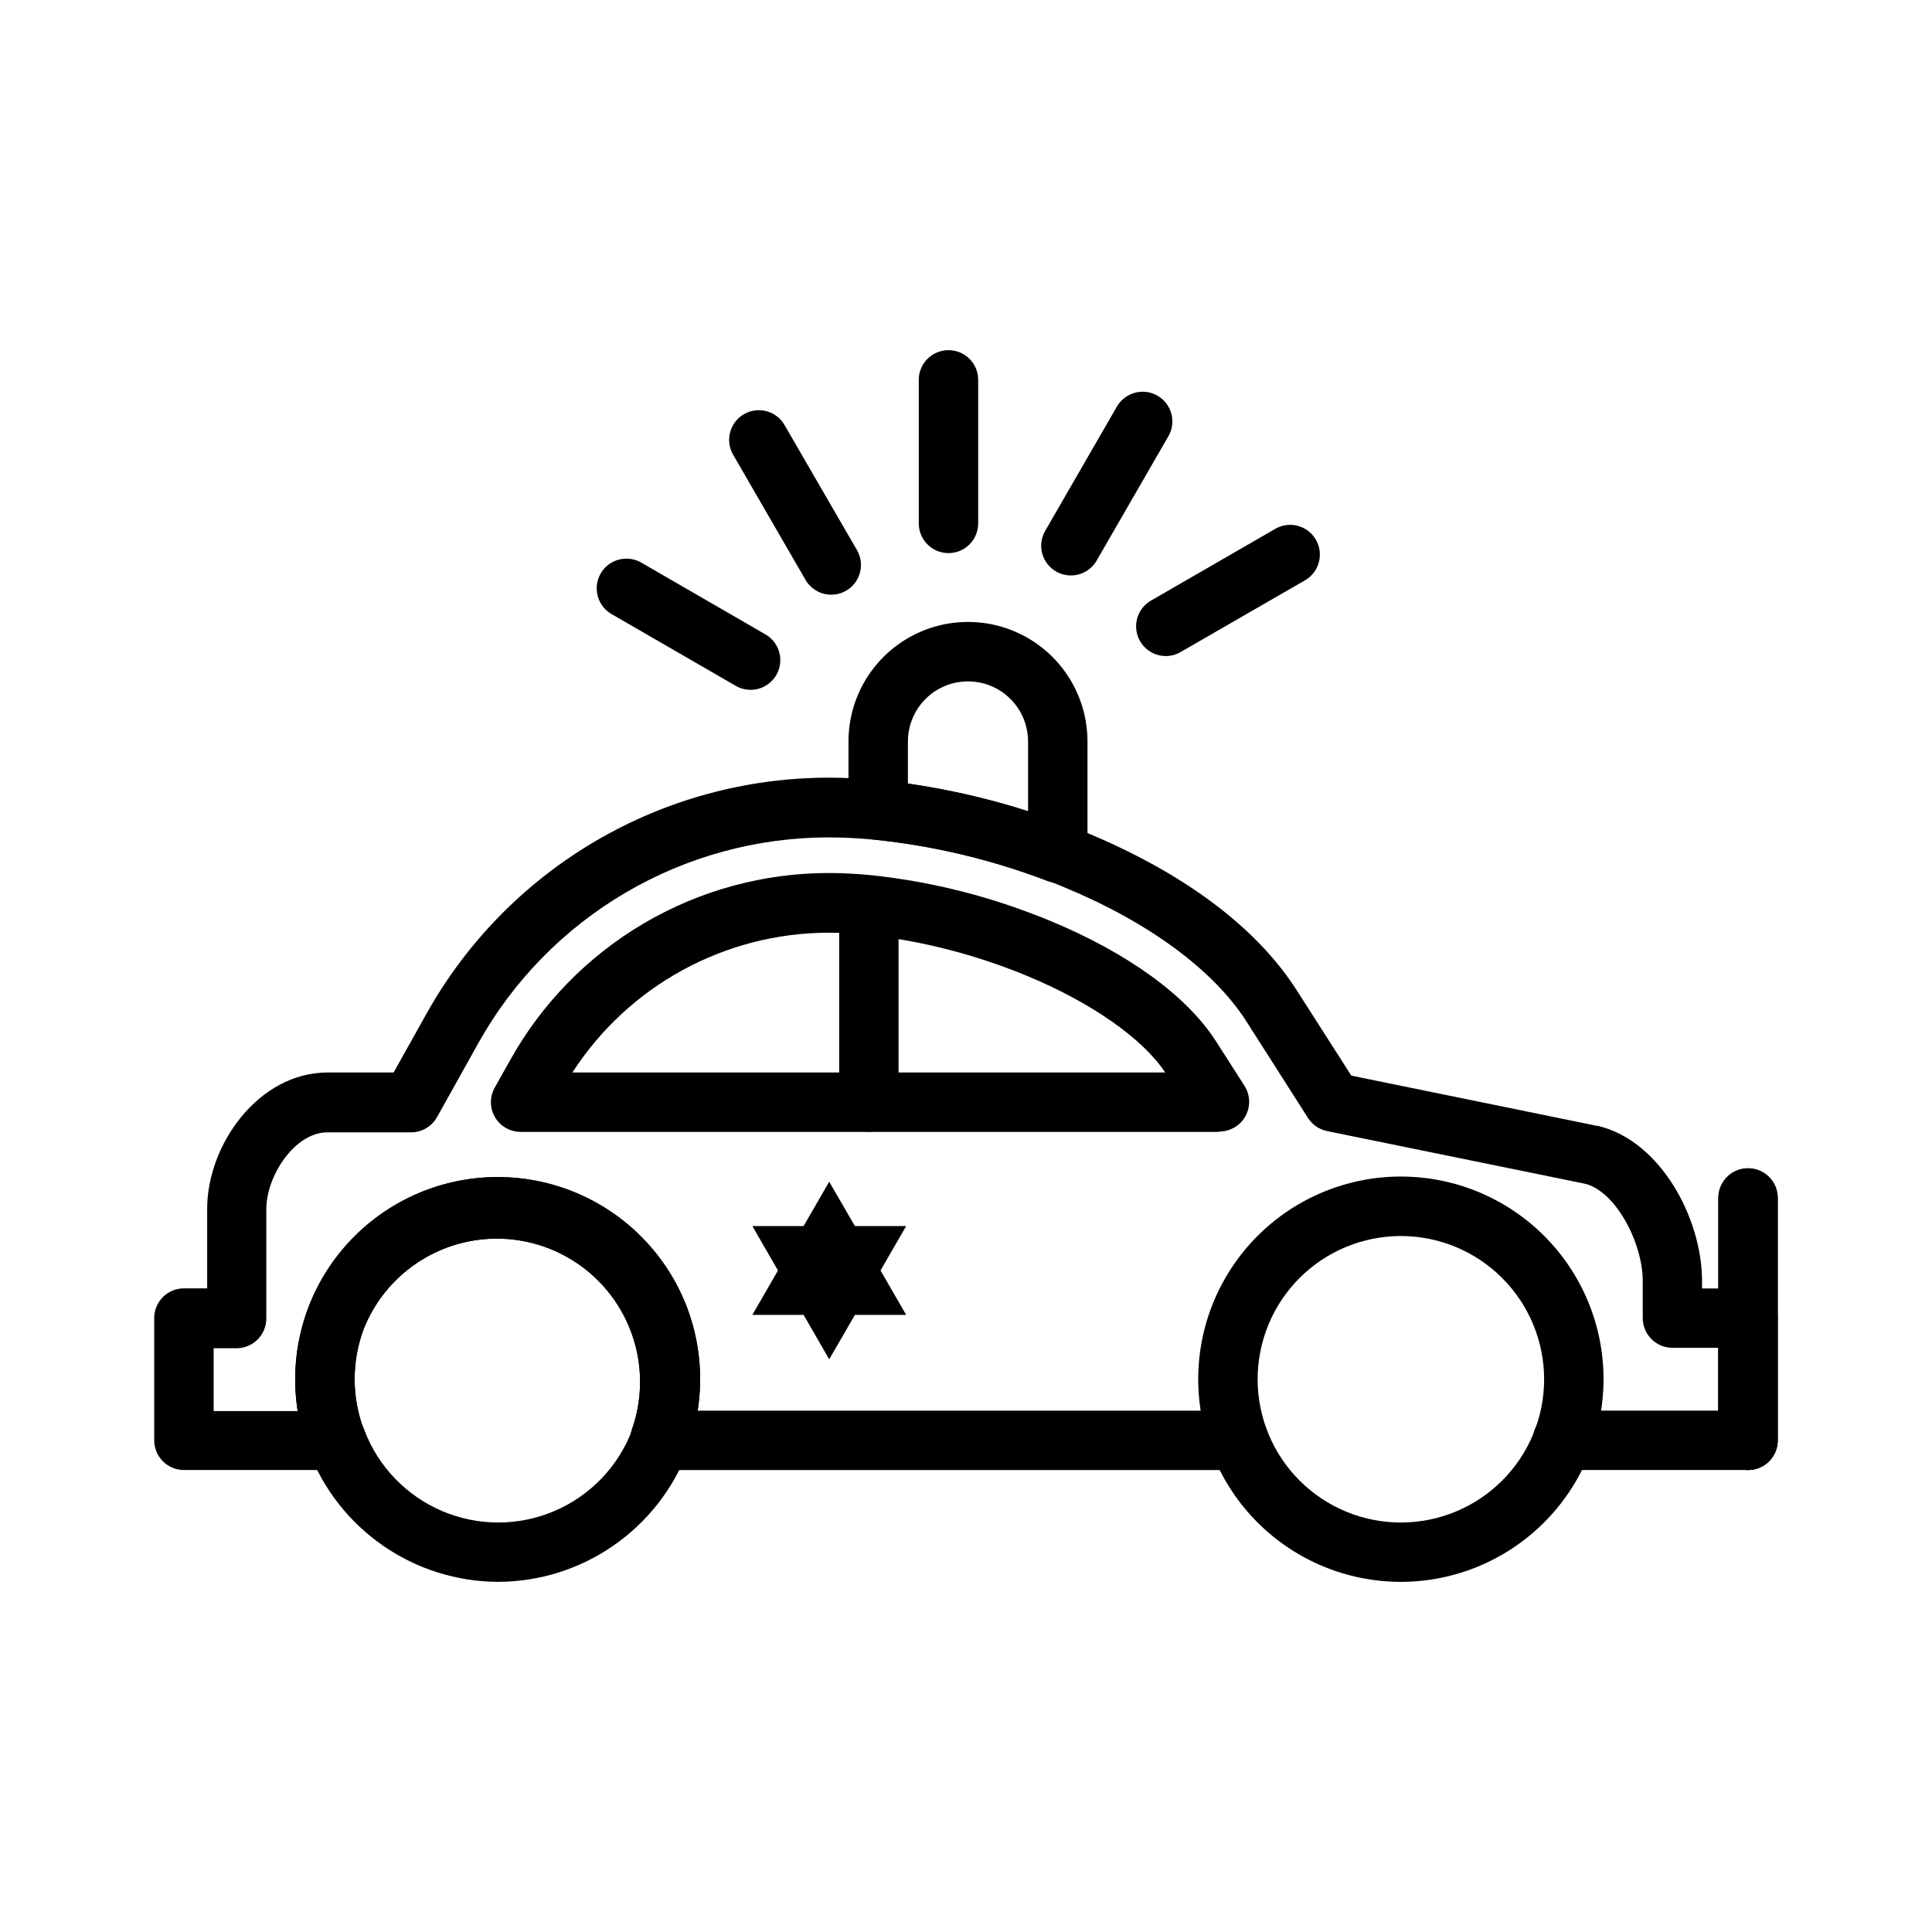 <?xml version="1.0" encoding="UTF-8"?>
<!-- Uploaded to: ICON Repo, www.svgrepo.com, Generator: ICON Repo Mixer Tools -->
<svg fill="#000000" width="800px" height="800px" version="1.1" viewBox="144 144 512 512" xmlns="http://www.w3.org/2000/svg">
 <g>
  <path d="m607.25 533.57c-4.348 0-7.871-3.523-7.871-7.871v-64.215c0-4.348 3.523-7.875 7.871-7.875s7.871 3.527 7.871 7.875v64.215c0 2.086-0.828 4.09-2.305 5.566-1.477 1.477-3.481 2.305-5.566 2.305z"/>
  <path d="m607.25 533.57c-4.348 0-7.871-3.523-7.871-7.871v-64.215c0-4.348 3.523-7.875 7.871-7.875s7.871 3.527 7.871 7.875v64.215c0 2.086-0.828 4.09-2.305 5.566-1.477 1.477-3.481 2.305-5.566 2.305z"/>
  <path d="m607.25 533.57h-49.199c-4.348 0-7.875-3.523-7.875-7.871 0-4.348 3.527-7.871 7.875-7.871h41.328v-16.648h-12.164v-0.004c-4.348 0-7.871-3.523-7.871-7.871v-9.84c0-9.938-7.047-23.715-15.293-25.762l-68.348-13.953c-2.086-0.422-3.91-1.672-5.059-3.461l-16.316-25.586c-8.758-13.676-25.918-26.312-48.316-35.582-1.535-0.648-3.031-1.238-4.547-1.812l0.004 0.004c-14.633-5.551-29.93-9.168-45.5-10.766-4.348-0.414-8.5-0.629-12.359-0.629-18.914 0.008-37.484 5.055-53.797 14.629-16.312 9.57-29.781 23.316-39.012 39.824l-10.98 19.68h-0.004c-1.391 2.488-4.016 4.031-6.867 4.035h-22.199c-8.562 0-16.176 11.414-16.176 20.41v28.93-0.004c0 2.09-0.832 4.094-2.309 5.566-1.473 1.477-3.477 2.309-5.566 2.309h-6.078v16.648h22.258c-1.461-9.23-0.484-18.68 2.832-27.414 5.199-13.641 15.73-24.578 29.16-30.293 13.434-5.711 28.613-5.711 42.047 0 13.434 5.715 23.961 16.652 29.164 30.293 3.285 8.707 4.254 18.121 2.812 27.316h143.41c4.348 0 7.871 3.523 7.871 7.871s-3.523 7.871-7.871 7.871h-153.51c-2.586 0-5.008-1.27-6.481-3.398-1.469-2.133-1.797-4.848-0.879-7.266 4.481-12.609 1.992-26.648-6.551-36.945-8.543-10.301-21.879-15.344-35.098-13.27-13.223 2.07-24.375 10.949-29.355 23.371-3.266 8.633-3.266 18.168 0 26.801 0.926 2.422 0.602 5.141-0.863 7.273-1.469 2.133-3.891 3.41-6.477 3.414h-40.348c-4.348 0-7.871-3.523-7.871-7.871v-32.395c0-4.348 3.523-7.871 7.871-7.871h6.16v-21.059c0-17.062 13.656-36.152 31.922-36.152h17.496l8.719-15.605c10.602-18.953 26.066-34.734 44.797-45.727 18.73-10.988 40.055-16.789 61.77-16.797 4.367 0 9.031 0.234 13.895 0.707 17 1.781 33.688 5.797 49.633 11.949 1.672 0.648 3.305 1.277 4.941 1.969 17.891 7.418 42.074 20.664 55.516 41.625l14.523 22.711 65.16 13.32h0.234c16.473 3.938 27.551 24.383 27.551 41.113v1.969h12.164l0.004-0.004c2.086 0 4.09 0.828 5.566 2.305 1.477 1.477 2.305 3.481 2.305 5.566v32.395c-0.012 4.332-3.519 7.84-7.852 7.852z"/>
  <path d="m467.17 443.96h-185.13c-2.824 0.023-5.445-1.465-6.871-3.906-1.422-2.441-1.43-5.457-0.016-7.902l4.074-7.262c8.387-15.016 20.629-27.523 35.465-36.23 14.832-8.707 31.723-13.301 48.922-13.305 3.465 0 7.301 0.195 11.395 0.59 14.746 1.574 29.223 5.074 43.062 10.41 1.34 0.492 2.773 1.062 4.231 1.672 20.605 8.543 36.23 19.875 43.945 31.922l7.559 11.809h-0.004c1.547 2.422 1.648 5.496 0.266 8.016-1.379 2.519-4.023 4.086-6.894 4.09zm-171.53-15.742h157.14c-5.902-8.973-19.562-18.52-36.566-25.586-1.301-0.551-2.559-1.043-3.758-1.496-12.527-4.82-25.625-7.996-38.969-9.445-3.582-0.336-6.906-0.512-9.84-0.512-27.465 0.02-53.051 13.965-67.953 37.035z"/>
  <path d="m424.3 377.96c-0.957 0.004-1.906-0.168-2.797-0.512-14.645-5.59-29.949-9.254-45.539-10.902-4.047-0.398-7.125-3.809-7.106-7.871v-18.188c0-11.312 6.035-21.766 15.832-27.422 9.801-5.656 21.871-5.656 31.668 0s15.832 16.109 15.832 27.422v29.523c0 2.086-0.828 4.09-2.305 5.566-1.477 1.473-3.481 2.305-5.566 2.305zm-39.695-26.312c10.801 1.555 21.449 4.012 31.84 7.34v-18.5c0-5.688-3.031-10.941-7.957-13.785-4.93-2.844-10.996-2.844-15.922 0-4.926 2.844-7.961 8.098-7.961 13.785z"/>
  <path d="m233.07 533.57c-3.262 0.004-6.191-2.008-7.359-5.059-4.644-12.246-4.644-25.773 0-38.02 5.199-13.641 15.73-24.578 29.16-30.293 13.434-5.711 28.613-5.711 42.047 0 13.434 5.715 23.961 16.652 29.164 30.293 4.617 12.238 4.617 25.742 0 37.98-1.816 3.602-6.055 5.25-9.824 3.82-3.766-1.43-5.848-5.473-4.82-9.367 4.481-12.609 1.992-26.648-6.551-36.945-8.543-10.301-21.879-15.344-35.098-13.27-13.223 2.07-24.375 10.949-29.355 23.371-3.266 8.633-3.266 18.168 0 26.801 0.926 2.422 0.602 5.141-0.863 7.273-1.469 2.133-3.891 3.41-6.477 3.414z"/>
  <path d="m276.02 563.21c-10.898-0.039-21.527-3.375-30.488-9.574-8.961-6.195-15.836-14.961-19.719-25.145-0.801-1.965-0.773-4.168 0.074-6.113 0.848-1.945 2.445-3.469 4.434-4.219 1.984-0.75 4.188-0.668 6.109 0.227 1.926 0.898 3.406 2.535 4.106 4.539 3.648 9.68 11.094 17.445 20.609 21.508 9.512 4.062 20.273 4.062 29.789 0 9.512-4.062 16.957-11.828 20.605-21.508 0.703-2.004 2.184-3.641 4.106-4.539 1.922-0.895 4.129-0.977 6.113-0.227s3.582 2.273 4.43 4.219 0.875 4.148 0.074 6.113c-3.891 10.184-10.773 18.949-19.742 25.148-8.969 6.195-19.602 9.531-30.5 9.57z"/>
  <path d="m515.25 563.21c-14.246 0-27.906-5.66-37.977-15.73-10.074-10.074-15.73-23.734-15.73-37.977 0-14.246 5.656-27.906 15.73-37.977 10.07-10.074 23.73-15.73 37.977-15.73 14.242 0 27.902 5.656 37.977 15.73 10.07 10.07 15.73 23.73 15.73 37.977-0.016 14.238-5.68 27.891-15.75 37.957-10.066 10.07-23.719 15.734-37.957 15.75zm0-91.648v-0.004c-10.07 0-19.727 4-26.848 11.121-7.121 7.121-11.117 16.781-11.117 26.848 0.004 10.07 4.004 19.727 11.125 26.844 7.125 7.121 16.781 11.117 26.852 11.113 10.07-0.004 19.727-4.008 26.844-11.129 7.117-7.125 11.113-16.785 11.105-26.852-0.008-10.066-4.012-19.715-11.133-26.828-7.117-7.113-16.766-11.113-26.828-11.117z"/>
  <path d="m377.35 480.69 6.789-11.77h-13.578l-6.812-11.75-6.789 11.75h-13.578l6.789 11.77-6.789 11.77h13.578l6.789 11.766 6.812-11.766h13.578z"/>
  <path d="m374.26 443.96c-4.348 0-7.871-3.527-7.871-7.875v-52.211c0-4.348 3.523-7.871 7.871-7.871 4.348 0 7.871 3.523 7.871 7.871v52.211c0 2.09-0.828 4.094-2.305 5.566-1.477 1.477-3.481 2.309-5.566 2.309z"/>
  <path d="m342.93 326.81c-1.379 0.004-2.738-0.355-3.934-1.043l-32.926-19.031c-3.766-2.172-5.059-6.988-2.883-10.754 2.172-3.766 6.988-5.059 10.754-2.883l32.926 19.031c3.078 1.781 4.574 5.41 3.652 8.848-0.922 3.434-4.031 5.824-7.59 5.832z"/>
  <path d="m364.3 301.6c-2.82 0.004-5.422-1.496-6.832-3.934l-19.012-32.867c-1.148-1.812-1.512-4.012-1-6.098 0.508-2.082 1.848-3.867 3.707-4.941 1.855-1.074 4.07-1.344 6.133-0.746 2.059 0.598 3.785 2.012 4.781 3.914l19.031 32.863c1.402 2.434 1.406 5.434 0 7.871-1.402 2.434-4 3.934-6.809 3.938z"/>
  <path d="m395.36 290.58c-4.348 0-7.875-3.523-7.875-7.871v-38.043c0-4.348 3.527-7.871 7.875-7.871 4.348 0 7.871 3.523 7.871 7.871v38.043c0 4.348-3.523 7.871-7.871 7.871z"/>
  <path d="m427.79 296.5c-2.809 0-5.406-1.504-6.809-3.938-1.406-2.438-1.406-5.434 0-7.871l19.012-32.945v0.004c2.176-3.766 6.988-5.059 10.754-2.883 3.766 2.172 5.059 6.988 2.883 10.754l-19.012 32.945h0.004c-1.41 2.438-4.016 3.938-6.832 3.934z"/>
  <path d="m452.94 317.86c-3.559-0.008-6.668-2.398-7.59-5.836-0.922-3.434 0.578-7.062 3.652-8.848l32.965-19.031c3.766-2.172 8.582-0.883 10.758 2.883 2.172 3.769 0.883 8.582-2.883 10.758l-32.965 19.012c-1.191 0.699-2.555 1.066-3.938 1.062z"/>
 </g>
</svg>